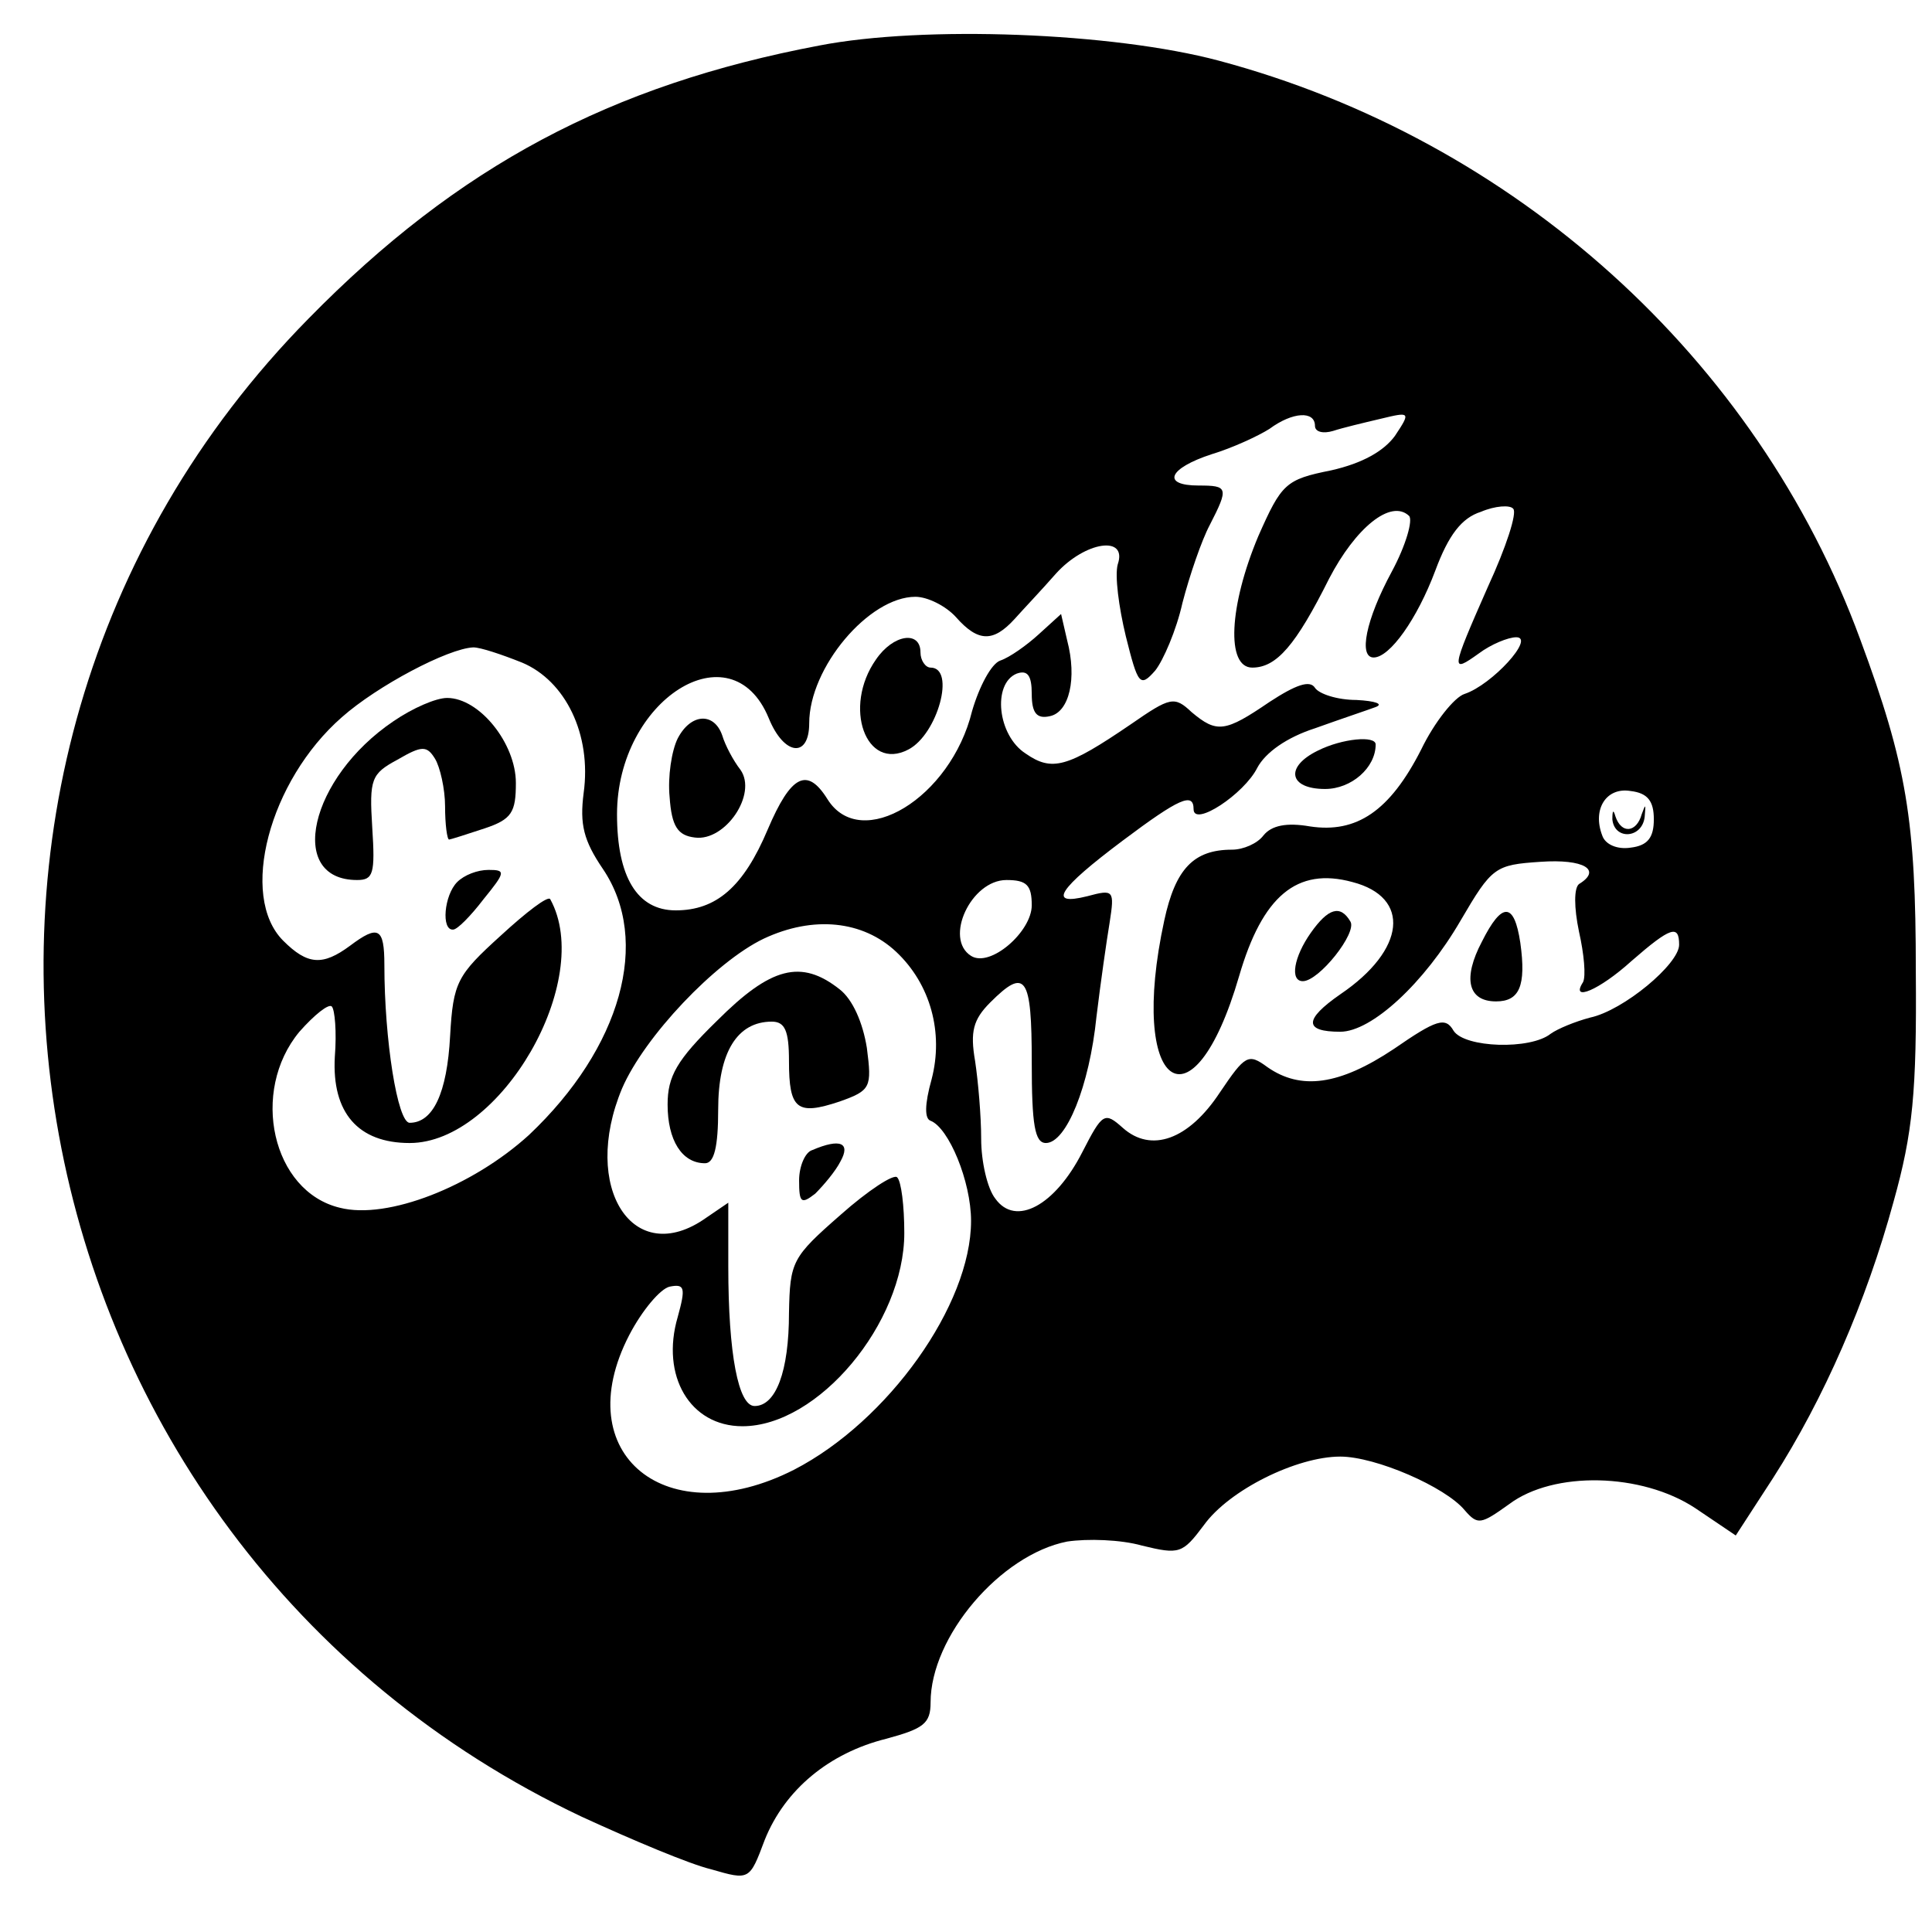 <?xml version="1.0" standalone="no"?>
<!DOCTYPE svg PUBLIC "-//W3C//DTD SVG 20010904//EN"
 "http://www.w3.org/TR/2001/REC-SVG-20010904/DTD/svg10.dtd">
<svg version="1.0" xmlns="http://www.w3.org/2000/svg"
 width="191pt" height="191pt" viewBox="0 0 191 191"
 preserveAspectRatio="xMidYMid meet">
<g transform="translate(0,191) scale(0.1,-0.1)"
fill="#000000" stroke="none">
<path d="M810 1865 c-206 -39 -357 -119 -505 -270 -443 -450 -305 -1209 270
-1481 50 -23 107 -47 128 -52 38 -11 38 -11 53 29 20 50 64 86 120 100 37 10
44 15 44 36 0 65 69 146 135 159 20 3 53 2 74 -4 37 -9 40 -8 61 20 25 35 92
68 135 68 35 0 104 -30 123 -53 13 -15 16 -14 44 6 44 33 131 31 184 -4 l40
-27 37 57 c50 78 92 174 119 273 19 68 23 108 22 228 0 149 -9 204 -55 328
-102 278 -342 494 -634 572 -105 28 -292 35 -395 15z m490 -376 c0 -6 8 -8 18
-5 9 3 30 8 47 12 29 7 30 7 14 -17 -11 -15 -32 -27 -63 -34 -45 -9 -49 -13
-72 -65 -29 -69 -32 -130 -6 -130 24 0 43 22 76 88 26 50 61 79 79 62 4 -4 -3
-29 -17 -55 -26 -48 -33 -85 -18 -85 16 0 43 38 61 86 13 35 26 52 45 58 14 6
29 7 32 3 4 -4 -7 -38 -25 -77 -37 -84 -37 -86 -9 -66 12 9 29 16 37 16 19 0
-24 -47 -51 -56 -10 -3 -30 -28 -43 -55 -31 -61 -64 -83 -110 -76 -23 4 -38 1
-46 -9 -6 -8 -20 -14 -31 -14 -38 0 -56 -19 -67 -70 -36 -166 28 -213 74 -55
23 79 57 108 112 93 58 -15 53 -67 -12 -111 -36 -25 -36 -37 0 -37 31 0 83 48
119 110 31 53 34 55 79 58 43 3 61 -8 38 -22 -5 -4 -5 -23 0 -47 5 -22 7 -44
4 -50 -13 -20 16 -8 48 21 39 34 47 36 47 16 0 -19 -55 -65 -88 -72 -15 -4
-32 -11 -39 -16 -20 -16 -85 -14 -96 3 -8 14 -17 11 -59 -18 -54 -36 -92 -41
-125 -18 -19 14 -22 12 -47 -25 -31 -47 -68 -60 -96 -35 -18 16 -20 15 -40
-24 -27 -53 -66 -74 -86 -46 -8 10 -14 37 -14 59 0 23 -3 57 -6 77 -5 29 -2
41 15 58 35 35 41 26 41 -59 0 -62 3 -80 14 -80 20 0 43 56 50 125 4 33 10 75
13 93 5 32 4 33 -22 26 -40 -10 -29 7 35 55 56 42 70 48 70 31 0 -18 50 15 63
41 8 15 29 30 57 39 25 9 52 18 60 21 8 3 0 6 -19 7 -19 0 -37 6 -41 12 -5 8
-19 3 -45 -14 -44 -30 -52 -31 -77 -10 -17 16 -21 15 -60 -12 -63 -43 -78 -47
-104 -29 -28 18 -33 69 -9 79 11 4 15 -2 15 -20 0 -19 5 -25 18 -22 19 4 27
37 17 75 l-6 26 -22 -20 c-12 -11 -29 -23 -38 -26 -9 -3 -21 -26 -28 -50 -21
-86 -110 -140 -143 -87 -20 32 -36 24 -59 -30 -24 -57 -51 -80 -91 -80 -38 0
-58 33 -58 95 0 113 113 185 150 95 15 -37 40 -40 40 -5 0 55 59 125 105 125
12 0 30 -9 40 -20 22 -25 37 -25 58 -2 8 9 27 29 41 45 29 32 71 38 61 9 -3
-11 1 -42 8 -71 12 -48 14 -51 29 -34 8 10 21 40 27 67 7 27 19 62 27 77 19
37 18 39 -11 39 -37 0 -30 17 13 31 20 6 46 18 57 25 23 17 45 18 45 3z m-784
-234 c43 -18 69 -71 61 -129 -4 -31 0 -47 19 -75 48 -71 18 -177 -73 -263 -56
-51 -140 -84 -187 -72 -67 16 -89 115 -40 174 15 17 29 28 32 25 3 -3 5 -25 3
-50 -3 -55 23 -85 74 -85 90 0 183 161 139 241 -2 4 -24 -13 -49 -36 -43 -39
-47 -46 -50 -99 -3 -57 -17 -86 -40 -86 -12 0 -25 82 -25 156 0 37 -6 40 -34
19 -27 -20 -42 -19 -66 5 -44 44 -14 158 58 221 35 31 105 68 130 69 7 0 28
-7 48 -15z m1119 -155 c0 -18 -6 -26 -23 -28 -13 -2 -25 3 -28 12 -10 26 4 48
28 44 17 -2 23 -10 23 -28z m-615 -85 c0 -26 -41 -62 -60 -50 -27 17 0 75 35
75 20 0 25 -5 25 -25z m-134 -46 c34 -32 47 -80 35 -126 -7 -25 -7 -39 -1 -41
18 -7 40 -60 40 -99 0 -83 -82 -198 -175 -246 -126 -64 -224 15 -163 133 13
25 31 46 40 48 15 3 16 -1 8 -30 -17 -58 12 -108 64 -108 75 0 160 102 160
191 0 27 -3 51 -7 55 -3 4 -29 -13 -56 -37 -48 -42 -50 -46 -51 -97 0 -58 -13
-92 -34 -92 -16 0 -26 51 -26 138 l0 63 -22 -15 c-72 -51 -124 30 -83 128 22
51 92 125 140 148 49 23 98 18 131 -13z"/>
<path d="M866 1258 c-33 -47 -10 -111 32 -89 29 15 47 81 22 81 -5 0 -10 7
-10 15 0 22 -27 18 -44 -7z"/>
<path d="M670 1180 c-6 -12 -10 -38 -8 -58 2 -29 8 -38 25 -40 30 -4 62 43 45
67 -7 9 -15 24 -18 34 -8 23 -31 22 -44 -3z"/>
<path d="M1303 1168 c-33 -16 -29 -38 7 -38 26 0 50 21 50 44 0 9 -33 6 -57
-6z"/>
<path d="M1296 988 c-17 -24 -21 -48 -8 -48 16 0 54 48 47 59 -10 17 -22 13
-39 -11z"/>
<path d="M1465 979 c-19 -36 -14 -59 14 -59 23 0 30 15 24 58 -6 40 -18 41
-38 1z"/>
<path d="M389 1197 c-83 -56 -106 -157 -36 -157 16 0 18 6 15 52 -3 48 -1 53
25 67 24 14 29 14 37 1 5 -8 10 -30 10 -47 0 -18 2 -33 4 -33 1 0 17 5 35 11
27 9 31 16 31 45 0 39 -36 84 -68 84 -11 0 -34 -10 -53 -23z"/>
<path d="M452 1038 c-13 -13 -16 -48 -4 -47 4 0 17 13 30 30 22 27 22 29 5 29
-11 0 -24 -5 -31 -12z"/>
<path d="M1594 1100 c2 -21 30 -19 32 3 1 12 1 13 -3 2 -5 -18 -20 -20 -26 -2
-2 7 -3 6 -3 -3z"/>
<path d="M709 901 c-40 -39 -49 -55 -49 -83 0 -35 14 -58 37 -58 9 0 13 16 13
53 0 57 19 87 53 87 13 0 17 -9 17 -39 0 -48 8 -54 50 -40 31 11 32 14 27 53
-4 25 -14 48 -27 58 -38 30 -68 22 -121 -31z"/>
<path d="M803 773 c-7 -2 -13 -16 -13 -30 0 -22 2 -24 16 -13 8 8 20 22 25 32
10 18 0 23 -28 11z"/>
</g>
</svg>
